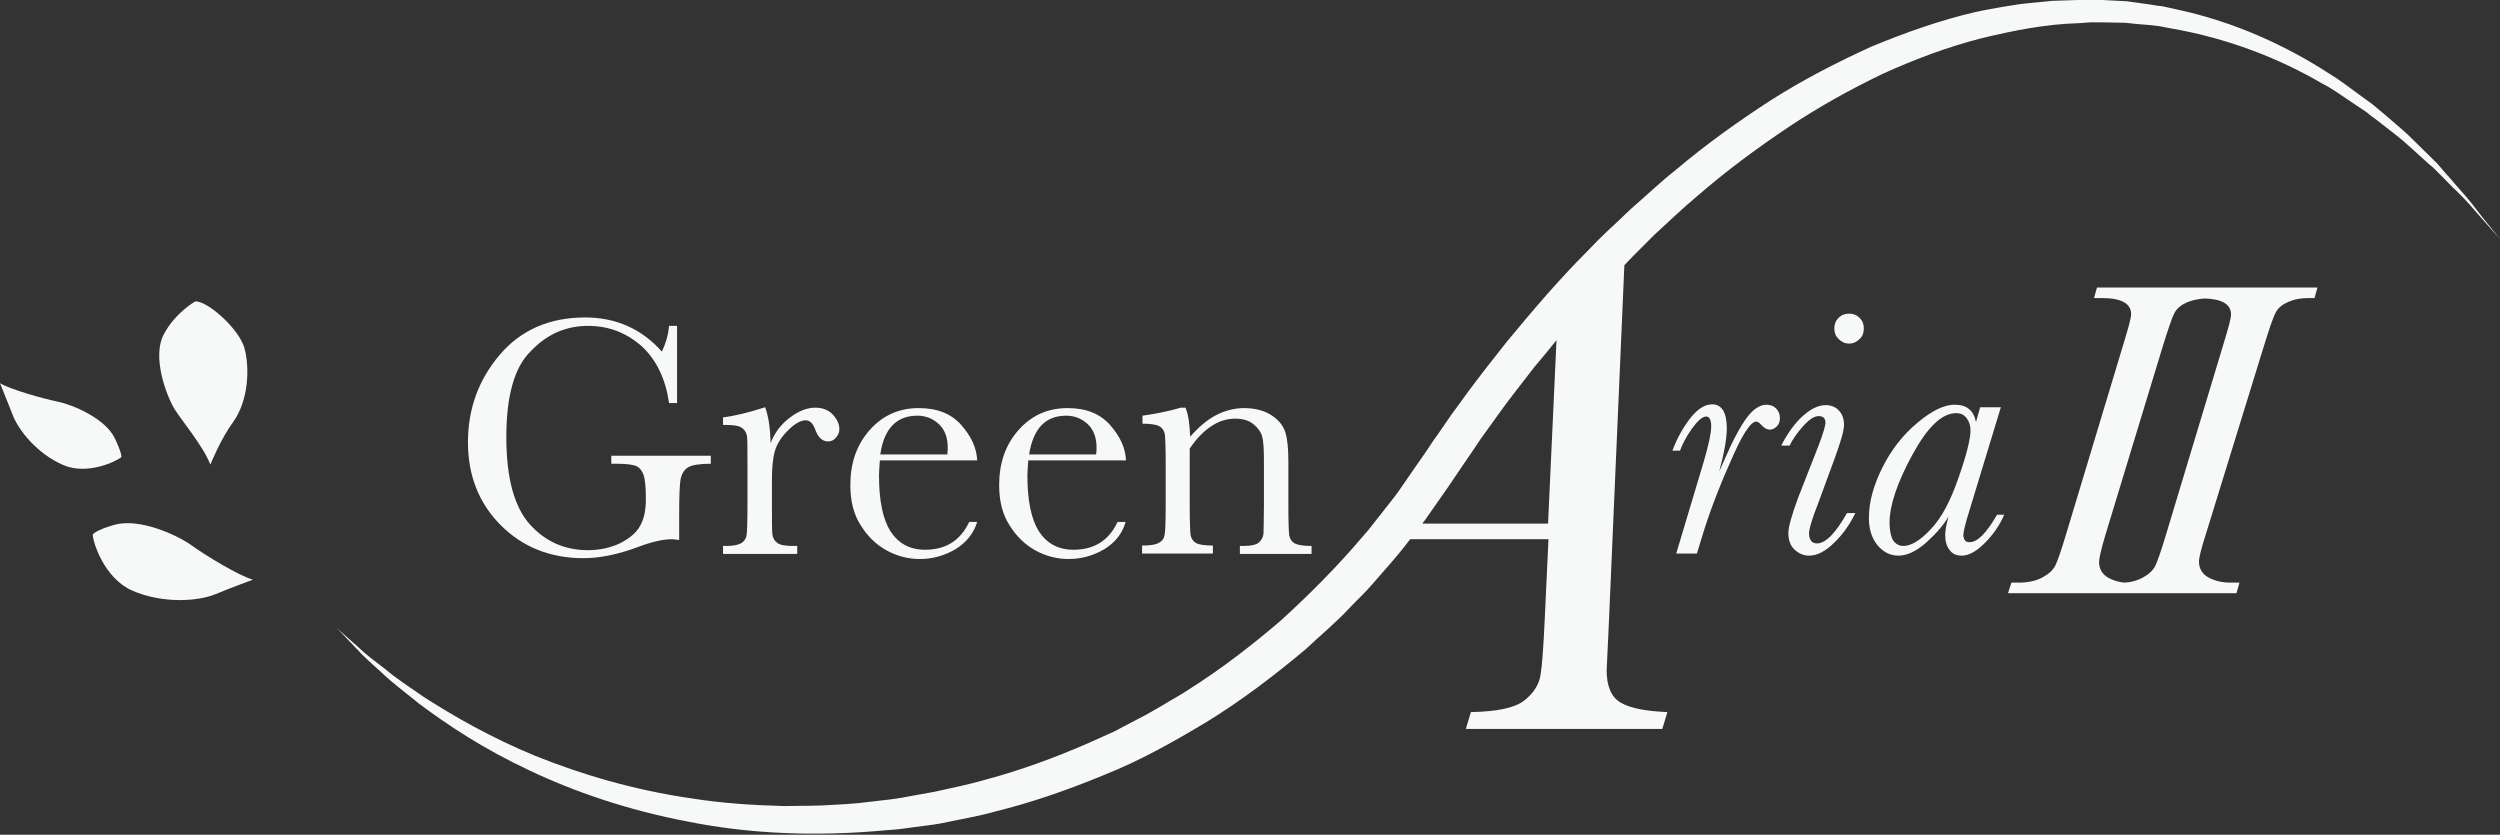 <?xml version="1.0" encoding="utf-8"?>
<!-- Generator: Adobe Illustrator 23.1.1, SVG Export Plug-In . SVG Version: 6.00 Build 0)  -->
<svg version="1.1" xmlns="http://www.w3.org/2000/svg" xmlns:xlink="http://www.w3.org/1999/xlink" x="0px" y="0px"
	 viewBox="0 0 593 198" style="enable-background:new 0 0 593 198;" xml:space="preserve">
<rect x="0" y="0" width="593" height="198" fill="#333333" stroke="none"/>
<style type="text/css">
	.st0{fill:#F7F8F8;}
</style>
<g id="レイヤー_1">
	<title>アセット 10</title>
	<g>
		<path class="st0" d="M27.2,103.9c-2.3-4.7-10-7.9-13.4-8.6C10.4,94.6,2.5,92.4,0,90.9c0,0,1.8,4.4,3,7.5c1.4,3.7,5.9,9.3,12,11.9
			c5.7,2.5,12.7-0.9,13.8-1.9C28.8,108.5,29,107.6,27.2,103.9z"/>
		<path class="st0" d="M27.1,124.5c-4.6,1.3-5.1,2.3-5.1,2.3c0,1.7,2.7,10.4,9.4,13.3c7.1,3.1,15.5,2.6,19.8,0.8
			c3.6-1.5,8.8-3.4,8.8-3.4c-3.3-0.9-11.5-5.9-14.8-8.3C41.8,126.8,32.9,122.8,27.1,124.5z"/>
		<path class="st0" d="M49.9,110.2c0,0,2.4-6,5.4-10.1C59,95,59.3,87,57.9,82.3c-1.5-4.6-8.8-11-11.6-10.8c0,0-4.8,2.7-7.5,7.9
			c-2.7,5.2,0.5,14.2,2.7,17.8C43.1,99.7,48.3,106,49.9,110.2z"/>
		<path class="st0" d="M588.8,51.5c-1.4-1.8-3-4-5.2-6.4c-1.1-1.2-2.2-2.6-3.5-4c-0.6-0.7-1.2-1.4-1.9-2.2c-0.7-0.7-1.4-1.4-2.2-2.2
			c-1.5-1.5-3.1-3-4.8-4.7c-1.7-1.6-3.6-3.1-5.5-4.8c-1-0.8-2-1.7-3-2.5c-1.1-0.8-2.2-1.6-3.3-2.4c-2.2-1.6-4.5-3.4-7-4.9
			c-9.9-6.4-22.3-12.3-36.7-15.3c-0.9-0.2-1.8-0.4-2.7-0.6c-0.9-0.1-1.8-0.2-2.8-0.4c-1.9-0.3-3.7-0.5-5.7-0.8
			c-1.9-0.1-3.8-0.2-5.8-0.3c-1-0.1-2-0.1-2.9-0.1c-1,0-2,0.1-3,0.1c-2,0.1-4,0.1-6,0.2c-2,0.2-4,0.4-6.1,0.6
			c-2.1,0.2-4.1,0.6-6.1,0.9c-2,0.4-4.1,0.7-6.2,1.2c-8.2,1.9-16.4,4.8-24.6,8.2c-8.1,3.7-16.1,7.8-23.8,12.7
			c-7.7,5-15.3,10.4-22.5,16.5c-3.7,2.9-7.1,6.2-10.7,9.3c-1.7,1.6-3.4,3.3-5.2,4.9c-1.7,1.6-3.4,3.3-5.1,5.1
			c-6.8,6.8-13,14.1-19.2,21.6c-3,3.8-6,7.6-8.9,11.5l-4.3,5.9c-1.4,2-2.7,4-4.1,5.9l-2,3l-2.1,3l-4,5.8c-1.3,1.9-2.9,3.7-4.3,5.6
			c-1.5,1.8-2.8,3.7-4.4,5.4c-6,7.1-12.6,13.7-19.4,19.9c-7,6-14.3,11.6-21.9,16.4c-1.9,1.3-3.9,2.3-5.8,3.5
			c-1.9,1.1-3.9,2.3-5.9,3.3c-2,1-3.9,2.1-5.9,3.1c-2,0.9-4,1.8-6,2.7c-8,3.5-16.2,6.5-24.4,8.7c-4.1,1.2-8.2,2-12.2,2.9
			c-2,0.4-4.1,0.7-6.1,1.1c-2,0.4-4,0.7-6,0.9c-2,0.2-4,0.5-6,0.7c-2,0.2-4,0.3-5.9,0.4c-3.9,0.3-7.8,0.2-11.6,0.3
			c-7.6-0.2-15-0.7-21.9-1.8c-14-2-26.5-5.8-37.2-10.1c-10.7-4.4-19.5-9.5-26.5-14c-3.4-2.4-6.6-4.4-9-6.5c-2.6-2-4.8-3.6-6.4-5.2
			c-3.4-3-5.2-4.6-5.2-4.6s1.7,1.7,4.8,5c1.5,1.7,3.6,3.5,6,5.7c2.4,2.3,5.4,4.5,8.7,7.2c6.8,5.1,15.4,10.8,26.1,15.8
			c10.7,5.1,23.5,9.5,37.8,12.2c14.4,2.9,30.4,3.6,47.2,2c2.1-0.1,4.2-0.4,6.3-0.7c2.1-0.3,4.3-0.5,6.4-0.9
			c4.2-0.9,8.6-1.6,12.8-2.8c8.6-2.1,17.2-5.1,25.7-8.6c8.6-3.4,16.8-8,24.9-12.9c8.1-5,15.7-10.8,23.1-17c3.5-3.3,7.3-6.4,10.6-10
			c1.7-1.8,3.5-3.4,5.1-5.3l4.8-5.5c1.5-1.7,2.9-3.5,4.3-5.3h32.8l-0.9,19.2c-0.3,6.4-0.6,10.8-1,13.1c-0.4,2.3-1.7,4.3-3.9,6
			c-2.2,1.7-6.4,2.6-12.6,2.7l-1.2,4h46.6l1.2-4c-5.1-0.2-8.7-0.9-11-2.2c-2.3-1.3-3.4-3.9-3.4-7.7l0.5-10.7l3.7-85.4
			c0.7-0.7,1.4-1.5,2.2-2.3c1.6-1.6,3.3-3.3,4.9-4.9c3.4-3.1,6.7-6.3,10.2-9.2c6.9-6,14.1-11.3,21.4-16.2
			c7.3-4.9,14.9-9.1,22.6-12.8c7.7-3.5,15.5-6.4,23.3-8.4c7.8-1.9,15.5-3.4,23.1-3.6c0.9-0.1,1.9-0.1,2.8-0.2c0.9,0,1.9,0,2.8,0
			c1.9,0,3.7,0.1,5.5,0.1c1.8,0.2,3.6,0.4,5.4,0.5c0.9,0.1,1.8,0.2,2.7,0.3c0.9,0.2,1.7,0.3,2.6,0.5c13.9,2.4,26.1,7.3,36,13.1
			c2.6,1.3,4.8,3,7.1,4.5c1.1,0.7,2.2,1.5,3.3,2.2c1,0.8,2,1.6,3,2.3c2,1.6,3.9,3,5.7,4.5c1.7,1.5,3.4,3,4.9,4.4
			c0.8,0.7,1.5,1.4,2.3,2c0.7,0.7,1.4,1.4,2,2c1.3,1.3,2.5,2.6,3.7,3.7c2.4,2.3,4.1,4.4,5.6,6.1c3,3.4,4.6,5.2,4.6,5.2
			S591.6,55,588.8,51.5z M337.5,124c0.6-0.7,1.1-1.5,1.6-2.2l4.2-6l4-5.9c1.4-2,2.7-4,4-5.9l4.1-5.7c2.7-3.8,5.7-7.5,8.6-11.3
			c1.8-2.1,3.5-4.2,5.2-6.3l-2,43.5H337.5z"/>
		<path class="st0" d="M536.9,82.4c1.4-4.5,2.3-7.2,2.9-8.3c0.6-1.1,1.6-1.9,3-2.5c1.4-0.6,2.9-0.9,4.7-0.9h1.5l0.7-2.5h-23.9h-4.5
			h-23.9l-0.7,2.5h1.9c4.6,0,6.9,1.3,6.9,3.8c0,0.9-0.6,3.1-1.7,6.7l-13.9,46.1c-1.1,3.6-1.9,5.9-2.4,6.9c-0.6,1.1-1.6,2-3.1,2.8
			c-1.5,0.8-3.4,1.2-5.6,1.2h-1.7l-0.8,2.5H500h6.6h23.9l0.7-2.5h-2.1c-2,0-3.7-0.4-5.2-1.2c-1.5-0.8-2.3-2.1-2.3-3.8
			c0-0.9,0.5-3,1.6-6.4L536.9,82.4z M513.6,127.4c-1.1,3.6-1.9,5.9-2.4,6.9c-0.6,1.1-1.6,2-3.1,2.8c-1.2,0.6-2.5,1-4.1,1.1
			c-1.4-0.1-2.7-0.5-3.8-1.1c-1.5-0.8-2.3-2.1-2.3-3.8c0-0.9,0.5-3,1.5-6.4l13.5-44.4c1.4-4.5,2.3-7.2,2.9-8.3
			c0.6-1.1,1.6-1.9,3-2.5c1.2-0.5,2.6-0.8,4.1-0.9c4.2,0.1,6.3,1.4,6.3,3.8c0,0.9-0.6,3.1-1.7,6.7L513.6,127.4z"/>
		<path class="st0" d="M401.3,101.7c1.4-1.9,2.5-2.9,3.4-2.9c0.4,0,0.7,0.2,0.9,0.6c0.2,0.4,0.3,1,0.3,1.8c0,1.5-0.6,4.3-1.8,8.4
			l-6.5,21.7h4.9l0.9-2.9c1.7-5.8,4-12,6.9-18.5c2.8-6.6,4.9-9.9,6.3-9.9c0.3,0,0.6,0.2,0.9,0.5c0.8,0.9,1.5,1.4,2.3,1.4
			c0.7,0,1.2-0.3,1.7-0.8c0.5-0.5,0.7-1.2,0.7-2c0-0.8-0.3-1.6-0.9-2.2c-0.6-0.6-1.3-0.9-2.3-0.9c-1.5,0-3.1,1-4.6,3
			c-1.5,2-3.3,5.3-5.3,9.9c-0.7,1.7-1.2,2.7-1.3,2.9c1.2-4.4,1.8-7.8,1.8-10.2c0-1.9-0.3-3.3-0.9-4.3c-0.6-0.9-1.4-1.4-2.6-1.4
			c-1.7,0-3.4,1.1-5.1,3.2c-1.7,2.2-3.2,4.8-4.3,7.8h1.8C399,105.5,399.9,103.7,401.3,101.7z"/>
		<path class="st0" d="M442.1,77.9c0-1-0.3-1.8-1-2.5c-0.7-0.7-1.5-1-2.5-1c-1,0-1.8,0.3-2.5,1c-0.7,0.7-1,1.5-1,2.5
			c0,1,0.3,1.8,1,2.5c0.7,0.7,1.5,1.1,2.5,1.1c1,0,1.8-0.4,2.5-1.1C441.8,79.8,442.1,78.9,442.1,77.9z"/>
		<path class="st0" d="M426.5,118.1c-1.5,4.1-2.3,6.9-2.3,8.3c0,1.8,0.5,3.1,1.5,4c1,0.9,2.1,1.4,3.4,1.4c1.9,0,3.9-1,6-3.1
			c2.1-2,3.7-4.4,5-7h-2c-2.7,4.8-5.1,7.2-7.1,7.2c-0.6,0-1.1-0.2-1.4-0.6c-0.3-0.4-0.5-1-0.5-1.8c0-1,0.7-3.4,2.2-7.2l3.9-10.6
			c1.4-3.9,2.2-6.5,2.2-7.9c0-1.4-0.4-2.6-1.2-3.4c-0.8-0.9-1.9-1.3-3.2-1.3c-1.7,0-3.5,0.9-5.4,2.6c-1.9,1.7-3.6,4.1-5.1,7h2
			c0.6-1.3,1.6-2.8,3.1-4.5c1.5-1.7,2.7-2.5,3.8-2.5c0.5,0,0.9,0.1,1.2,0.4c0.3,0.3,0.4,0.7,0.4,1.2c0,0.6-0.5,2.4-1.6,5.3
			L426.5,118.1z"/>
		<path class="st0" d="M462.4,130.4c0.7,1,1.7,1.4,2.9,1.4c1.7,0,3.5-1,5.5-3c2-2,3.5-4.2,4.6-6.7h-1.7c-2.5,4.3-4.6,6.5-6.5,6.5
			c-0.5,0-0.9-0.1-1.1-0.4c-0.2-0.3-0.4-0.7-0.4-1.3c0-0.7,0.5-2.8,1.6-6.3l7.3-24h-4.9l-1,3.5c-0.3-1.4-0.8-2.4-1.7-3.1
			c-0.8-0.7-2-1-3.4-1c-2.4,0-5.4,1.4-8.8,4.3c-3.4,2.8-6.2,6.4-8.3,10.6c-2.1,4.2-3.2,8.2-3.2,11.9c0,2.8,0.7,4.9,2.1,6.6
			c1.4,1.6,3,2.4,4.9,2.4c2,0,4.2-1,6.6-3.1c2.3-2.1,4.1-4.1,5.3-6.2c-0.5,1.8-0.8,3.3-0.8,4.4C461.4,128.3,461.7,129.5,462.4,130.4
			z M458,125.5c-2.5,2.7-4.7,4-6.5,4c-1.1,0-1.9-0.5-2.5-1.4c-0.5-0.9-0.8-2.3-0.8-4.1c0-4.1,1.8-9.5,5.4-16.1
			c3.6-6.6,7-9.9,10.4-9.9c1.1,0,1.9,0.4,2.5,1.2c0.6,0.8,0.9,1.8,0.9,2.9c0,2-0.9,5.7-2.8,11.1C462.7,118.8,460.5,122.9,458,125.5z
			"/>
		<path class="st0" d="M139.5,77.3c5,0,9.2,1.7,12.8,4.9c3.5,3.3,5.6,7.8,6.4,13.4h1.9V77.3h-1.9c-0.2,2.2-0.8,4.2-1.7,6.1
			c-4.8-5.4-10.9-8.1-18.2-8.1c-8.5,0-15.3,3-20.3,8.9c-5,5.9-7.5,12.8-7.5,20.7c0,7.9,2.6,14.5,7.8,19.7c5.2,5.2,11.8,7.8,19.6,7.8
			c3.9,0,8.2-0.9,12.8-2.6c3.4-1.3,6.1-1.9,8.2-1.9c0.5,0,1.1,0.1,1.7,0.2v-5.8c0-4.7,0.1-7.7,0.4-8.9c0.3-1.2,0.9-2.1,1.8-2.6
			c0.9-0.5,2.7-0.8,5.3-0.8v-1.9H145v1.9h1.3c2.2,0,3.7,0.2,4.5,0.5c0.8,0.3,1.4,1,1.8,2c0.4,1,0.6,3,0.6,5.9c0,2.5-0.4,4.6-1.3,6.2
			c-0.8,1.6-2.4,3-4.7,4.2c-2.3,1.1-4.9,1.7-7.7,1.7c-5.5,0-10.1-2-13.8-6.1c-3.7-4.1-5.6-11-5.6-20.7c0-9.8,1.9-16.6,5.8-20.4
			C129.8,79.2,134.3,77.3,139.5,77.3z"/>
		<path class="st0" d="M177.1,126.9c-0.1,0.8-0.5,1.4-1.2,1.9c-0.7,0.4-1.8,0.7-3.5,0.7h-0.9v1.9h17.6v-1.9h-1.1
			c-1.7,0-2.9-0.2-3.6-0.7c-0.7-0.5-1.1-1.2-1.2-2.1c-0.1-0.9-0.1-3.1-0.1-6.7V114c0-3,0.2-5.3,0.7-7c0.5-1.7,1.5-3.3,3.1-4.9
			c1.6-1.6,3-2.4,4.2-2.4c1,0,1.7,0.7,2.2,2c0.7,2,1.7,3,3.1,3c0.8,0,1.4-0.3,1.9-0.9c0.5-0.6,0.8-1.2,0.8-2c0-1.2-0.5-2.3-1.5-3.4
			c-1-1.1-2.4-1.7-4.2-1.7c-2,0-4,0.8-6.1,2.4c-2.1,1.6-3.6,3.6-4.5,6c-0.1-3.5-0.5-6.3-1.3-8.5c-4.1,1.3-7.4,2.1-10,2.4v1.8h0.9
			c1.7,0,2.9,0.2,3.6,0.7c0.7,0.5,1.1,1.2,1.2,2.1c0.1,0.9,0.1,3.1,0.1,6.7v9.4C177.3,123.8,177.2,126.1,177.1,126.9z"/>
		<path class="st0" d="M231.8,109.4c-0.1-3.1-1.4-5.9-3.8-8.6c-2.4-2.7-5.7-4-10.1-4c-4.6,0-8.5,1.7-11.6,5.2
			c-3.1,3.5-4.6,7.8-4.6,13.1c0,3.7,0.8,6.9,2.4,9.4c1.6,2.6,3.6,4.6,6.1,6c2.5,1.4,5.2,2.1,8,2.1c3,0,5.8-0.8,8.4-2.3
			c2.6-1.6,4.3-3.7,5.2-6.5h-1.9c-2.1,4.4-5.5,6.6-10.5,6.6c-3.6,0-6.3-1.5-8.2-4.4c-1.8-2.9-2.7-7.3-2.7-13.2c0-0.8,0.1-2,0.2-3.6
			H231.8z M217.6,98.6c2,0,3.7,0.7,5.1,2c1.4,1.3,2.1,3.2,2.1,5.5c0,0.5,0,1-0.1,1.7h-15.9C209.7,101.6,212.7,98.6,217.6,98.6z"/>
		<path class="st0" d="M267.1,109.4c-0.1-3.1-1.4-5.9-3.8-8.6c-2.4-2.7-5.7-4-10.1-4c-4.6,0-8.5,1.7-11.6,5.2
			c-3.1,3.5-4.6,7.8-4.6,13.1c0,3.7,0.8,6.9,2.4,9.4c1.6,2.6,3.6,4.6,6.1,6c2.5,1.4,5.2,2.1,8,2.1c3,0,5.8-0.8,8.4-2.3
			c2.6-1.6,4.3-3.7,5.1-6.5h-1.9c-2.1,4.4-5.5,6.6-10.5,6.6c-3.6,0-6.3-1.5-8.2-4.4c-1.8-2.9-2.7-7.3-2.7-13.2c0-0.8,0.1-2,0.2-3.6
			H267.1z M252.9,98.6c2,0,3.7,0.7,5.1,2c1.4,1.3,2.1,3.2,2.1,5.5c0,0.5,0,1-0.1,1.7h-15.9C245.1,101.6,248,98.6,252.9,98.6z"/>
		<path class="st0" d="M299.7,126.6c-0.1,0.8-0.4,1.4-1,2c-0.6,0.6-1.9,0.9-3.8,0.9h-0.8v1.9h17v-1.9c-1.9,0-3.2-0.2-4-0.6
			c-0.7-0.4-1.1-1-1.3-1.9c-0.1-0.8-0.2-3.2-0.2-7v-10.4c0-3.1-0.2-5.4-0.7-7c-0.5-1.6-1.6-3-3.3-4.1c-1.7-1.1-3.9-1.7-6.5-1.7
			c-2.3,0-4.6,0.6-6.7,1.7c-2.1,1.1-4.2,2.9-6.1,5.1c-0.1-2.9-0.4-5.2-1.1-6.9h-1.1c-3.1,0.9-6.2,1.5-9.1,1.9v1.9
			c1.9,0,3.3,0.2,4,0.6c0.7,0.4,1.1,1,1.3,1.9c0.1,0.8,0.2,3.2,0.2,7v9.9c0,4.1-0.1,6.5-0.3,7.2c-0.2,0.8-0.6,1.3-1.4,1.7
			c-0.7,0.4-2,0.6-3.9,0.6v1.9h16.8v-1.9c-1.9,0-3.3-0.2-4-0.6c-0.7-0.4-1.1-1-1.3-1.9c-0.1-0.8-0.2-3.2-0.2-7v-13.5
			c1.6-2.4,3.3-4.1,5.1-5.3c1.8-1.2,3.7-1.8,5.7-1.8c1.7,0,3.2,0.4,4.3,1.3c1.1,0.9,1.8,1.9,2.1,3c0.3,1.1,0.4,3,0.4,5.6v10.7
			C299.8,123.6,299.7,125.9,299.7,126.6z"/>
	</g>
</g>
<g id="txt_1_">
</g>
</svg>
